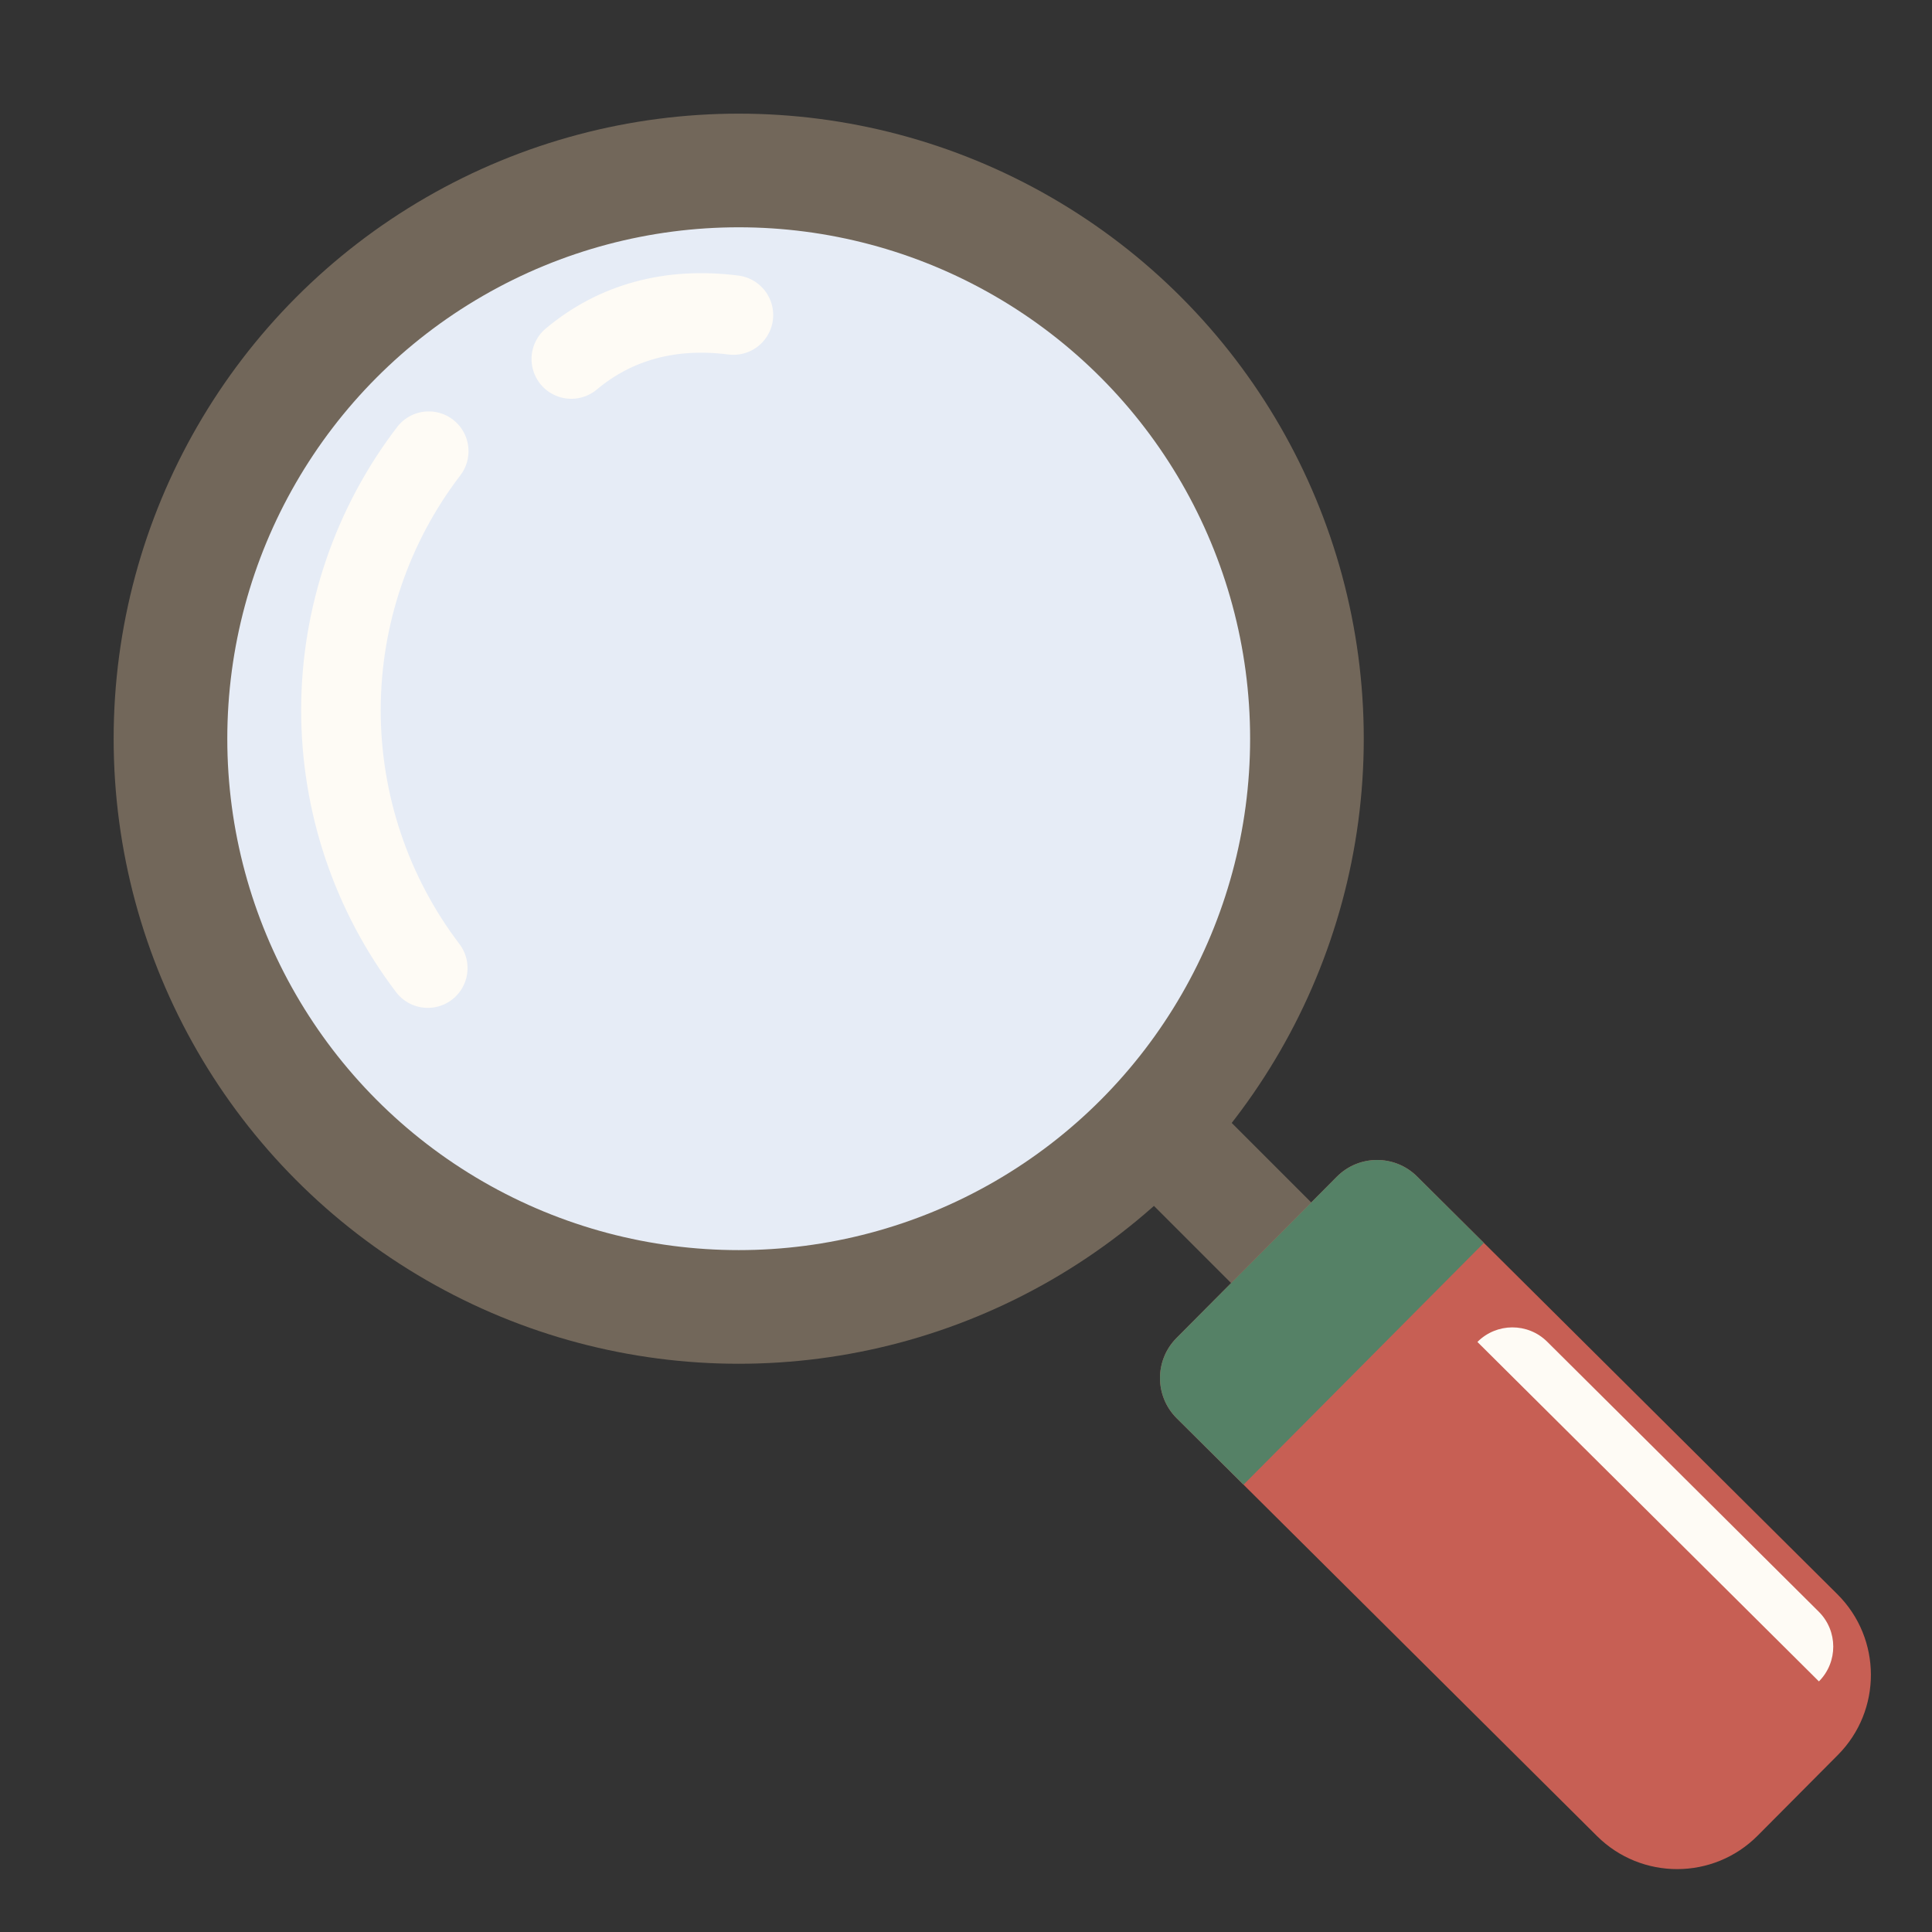 <svg width="34" height="34" viewBox="0 0 34 34" fill="none" xmlns="http://www.w3.org/2000/svg">
<rect x="0" y="0" width="34" height="34" fill="#333333" stroke="none"/>
<g id="search">
<circle id="Ellipse 19" cx="13" cy="13" r="10" fill="#E6ECF6" stroke="#72675A" stroke-width="2"/>
<path id="Ellipse 20" d="M7.528 17.037C6.534 15.729 5.997 14.13 6 12.486C6.003 10.842 6.546 9.245 7.545 7.94" stroke="#FEFBF5" stroke-width="1.4" stroke-linecap="round"/>
<path id="Ellipse 21" d="M10.054 6.318C10.832 5.666 11.802 5.403 12.907 5.544" stroke="#FEFBF5" stroke-width="1.4" stroke-linecap="round"/>
<path id="Vector 33" d="M20.5 20L22.5 22" stroke="#72675A" stroke-width="2"/>
<path id="Rectangle 897" d="M20.709 24.96C20.317 24.57 20.316 23.937 20.705 23.546L23.525 20.709C23.914 20.317 24.548 20.315 24.939 20.705L32.335 28.056C33.118 28.835 33.122 30.102 32.343 30.885L30.933 32.303C30.154 33.087 28.888 33.09 28.105 32.312L20.709 24.96Z" fill="#C75F54"/>
<path id="Rectangle 899" d="M26 23.616C26.338 23.276 26.888 23.274 27.228 23.612L32.006 28.362C32.346 28.7 32.348 29.25 32.01 29.59L26 23.616Z" fill="#FEFBF5"/>
<path id="Rectangle 898" d="M20.709 24.96C20.317 24.57 20.316 23.937 20.705 23.546L23.525 20.709C23.914 20.317 24.548 20.315 24.939 20.705L26.114 21.873L21.884 26.128L20.709 24.96Z" fill="#558166"/>
</g>
</svg>
